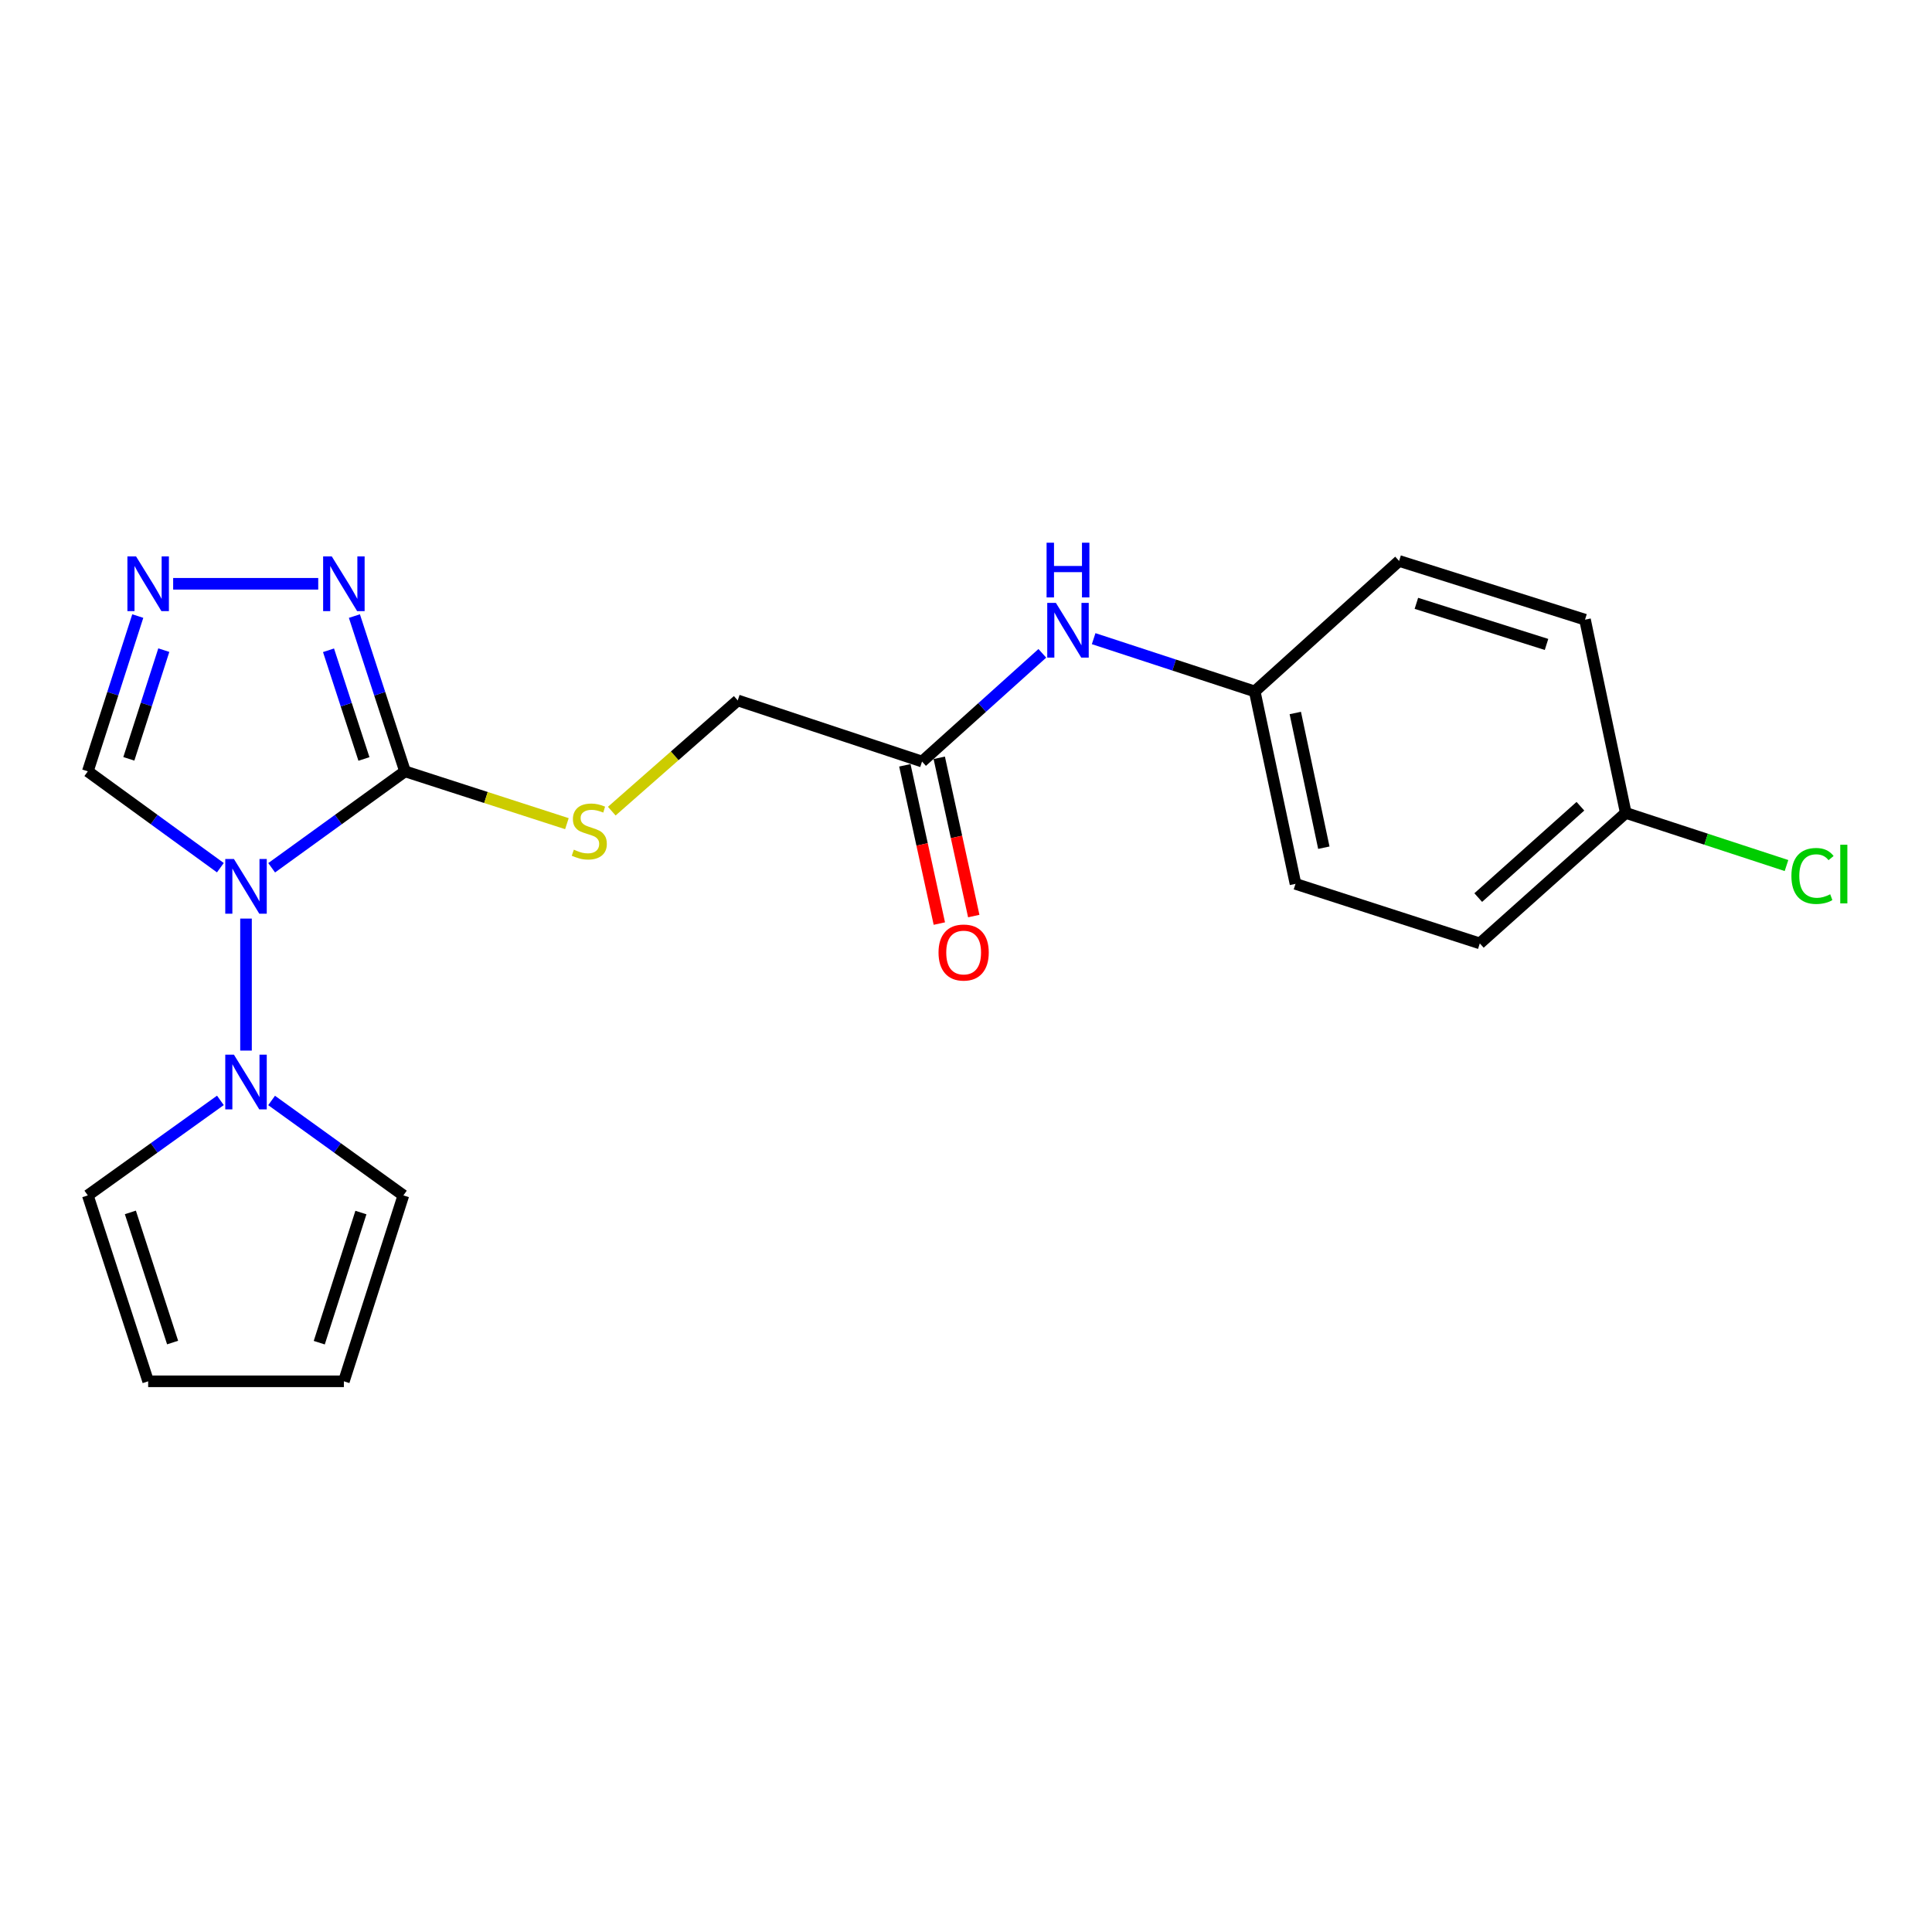 <?xml version='1.0' encoding='iso-8859-1'?>
<svg version='1.1' baseProfile='full'
              xmlns='http://www.w3.org/2000/svg'
                      xmlns:rdkit='http://www.rdkit.org/xml'
                      xmlns:xlink='http://www.w3.org/1999/xlink'
                  xml:space='preserve'
width='1000px' height='1000px' viewBox='0 0 1000 1000'>
<!-- END OF HEADER -->
<rect style='opacity:1.0;fill:#FFFFFF;stroke:none' width='1000' height='1000' x='0' y='0'> </rect>
<path class='bond-0' d='M 140.613,449.16 L 175.125,424.203' style='fill:none;fill-rule:evenodd;stroke:#0000FF;stroke-width:6px;stroke-linecap:butt;stroke-linejoin:miter;stroke-opacity:1' />
<path class='bond-0' d='M 175.125,424.203 L 209.637,399.245' style='fill:none;fill-rule:evenodd;stroke:#000000;stroke-width:6px;stroke-linecap:butt;stroke-linejoin:miter;stroke-opacity:1' />
<path class='bond-1' d='M 127.333,475.455 L 127.333,543.781' style='fill:none;fill-rule:evenodd;stroke:#0000FF;stroke-width:6px;stroke-linecap:butt;stroke-linejoin:miter;stroke-opacity:1' />
<path class='bond-4' d='M 114.063,449.117 L 79.759,424.181' style='fill:none;fill-rule:evenodd;stroke:#0000FF;stroke-width:6px;stroke-linecap:butt;stroke-linejoin:miter;stroke-opacity:1' />
<path class='bond-4' d='M 79.759,424.181 L 45.455,399.245' style='fill:none;fill-rule:evenodd;stroke:#000000;stroke-width:6px;stroke-linecap:butt;stroke-linejoin:miter;stroke-opacity:1' />
<path class='bond-2' d='M 209.637,399.245 L 196.538,359.062' style='fill:none;fill-rule:evenodd;stroke:#000000;stroke-width:6px;stroke-linecap:butt;stroke-linejoin:miter;stroke-opacity:1' />
<path class='bond-2' d='M 196.538,359.062 L 183.438,318.878' style='fill:none;fill-rule:evenodd;stroke:#0000FF;stroke-width:6px;stroke-linecap:butt;stroke-linejoin:miter;stroke-opacity:1' />
<path class='bond-2' d='M 188.376,392.84 L 179.206,364.712' style='fill:none;fill-rule:evenodd;stroke:#000000;stroke-width:6px;stroke-linecap:butt;stroke-linejoin:miter;stroke-opacity:1' />
<path class='bond-2' d='M 179.206,364.712 L 170.037,336.583' style='fill:none;fill-rule:evenodd;stroke:#0000FF;stroke-width:6px;stroke-linecap:butt;stroke-linejoin:miter;stroke-opacity:1' />
<path class='bond-5' d='M 209.637,399.245 L 251.534,412.786' style='fill:none;fill-rule:evenodd;stroke:#000000;stroke-width:6px;stroke-linecap:butt;stroke-linejoin:miter;stroke-opacity:1' />
<path class='bond-5' d='M 251.534,412.786 L 293.43,426.328' style='fill:none;fill-rule:evenodd;stroke:#CCCC00;stroke-width:6px;stroke-linecap:butt;stroke-linejoin:miter;stroke-opacity:1' />
<path class='bond-7' d='M 114.075,569.557 L 79.765,594.145' style='fill:none;fill-rule:evenodd;stroke:#0000FF;stroke-width:6px;stroke-linecap:butt;stroke-linejoin:miter;stroke-opacity:1' />
<path class='bond-7' d='M 79.765,594.145 L 45.455,618.733' style='fill:none;fill-rule:evenodd;stroke:#000000;stroke-width:6px;stroke-linecap:butt;stroke-linejoin:miter;stroke-opacity:1' />
<path class='bond-8' d='M 140.583,569.6 L 174.685,594.167' style='fill:none;fill-rule:evenodd;stroke:#0000FF;stroke-width:6px;stroke-linecap:butt;stroke-linejoin:miter;stroke-opacity:1' />
<path class='bond-8' d='M 174.685,594.167 L 208.787,618.733' style='fill:none;fill-rule:evenodd;stroke:#000000;stroke-width:6px;stroke-linecap:butt;stroke-linejoin:miter;stroke-opacity:1' />
<path class='bond-21' d='M 164.717,302.165 L 89.628,302.165' style='fill:none;fill-rule:evenodd;stroke:#0000FF;stroke-width:6px;stroke-linecap:butt;stroke-linejoin:miter;stroke-opacity:1' />
<path class='bond-3' d='M 71.311,318.875 L 58.383,359.06' style='fill:none;fill-rule:evenodd;stroke:#0000FF;stroke-width:6px;stroke-linecap:butt;stroke-linejoin:miter;stroke-opacity:1' />
<path class='bond-3' d='M 58.383,359.06 L 45.455,399.245' style='fill:none;fill-rule:evenodd;stroke:#000000;stroke-width:6px;stroke-linecap:butt;stroke-linejoin:miter;stroke-opacity:1' />
<path class='bond-3' d='M 84.786,336.513 L 75.736,364.643' style='fill:none;fill-rule:evenodd;stroke:#0000FF;stroke-width:6px;stroke-linecap:butt;stroke-linejoin:miter;stroke-opacity:1' />
<path class='bond-3' d='M 75.736,364.643 L 66.686,392.772' style='fill:none;fill-rule:evenodd;stroke:#000000;stroke-width:6px;stroke-linecap:butt;stroke-linejoin:miter;stroke-opacity:1' />
<path class='bond-13' d='M 316.653,419.843 L 349.252,391.189' style='fill:none;fill-rule:evenodd;stroke:#CCCC00;stroke-width:6px;stroke-linecap:butt;stroke-linejoin:miter;stroke-opacity:1' />
<path class='bond-13' d='M 349.252,391.189 L 381.851,362.534' style='fill:none;fill-rule:evenodd;stroke:#000000;stroke-width:6px;stroke-linecap:butt;stroke-linejoin:miter;stroke-opacity:1' />
<path class='bond-6' d='M 477.25,394.182 L 381.851,362.534' style='fill:none;fill-rule:evenodd;stroke:#000000;stroke-width:6px;stroke-linecap:butt;stroke-linejoin:miter;stroke-opacity:1' />
<path class='bond-9' d='M 477.25,394.182 L 508.379,366.174' style='fill:none;fill-rule:evenodd;stroke:#000000;stroke-width:6px;stroke-linecap:butt;stroke-linejoin:miter;stroke-opacity:1' />
<path class='bond-9' d='M 508.379,366.174 L 539.509,338.166' style='fill:none;fill-rule:evenodd;stroke:#0000FF;stroke-width:6px;stroke-linecap:butt;stroke-linejoin:miter;stroke-opacity:1' />
<path class='bond-12' d='M 468.344,396.123 L 477.273,437.08' style='fill:none;fill-rule:evenodd;stroke:#000000;stroke-width:6px;stroke-linecap:butt;stroke-linejoin:miter;stroke-opacity:1' />
<path class='bond-12' d='M 477.273,437.08 L 486.202,478.037' style='fill:none;fill-rule:evenodd;stroke:#FF0000;stroke-width:6px;stroke-linecap:butt;stroke-linejoin:miter;stroke-opacity:1' />
<path class='bond-12' d='M 486.155,392.24 L 495.084,433.197' style='fill:none;fill-rule:evenodd;stroke:#000000;stroke-width:6px;stroke-linecap:butt;stroke-linejoin:miter;stroke-opacity:1' />
<path class='bond-12' d='M 495.084,433.197 L 504.013,474.154' style='fill:none;fill-rule:evenodd;stroke:#FF0000;stroke-width:6px;stroke-linecap:butt;stroke-linejoin:miter;stroke-opacity:1' />
<path class='bond-10' d='M 45.455,618.733 L 76.687,714.962' style='fill:none;fill-rule:evenodd;stroke:#000000;stroke-width:6px;stroke-linecap:butt;stroke-linejoin:miter;stroke-opacity:1' />
<path class='bond-10' d='M 67.478,627.54 L 89.341,694.9' style='fill:none;fill-rule:evenodd;stroke:#000000;stroke-width:6px;stroke-linecap:butt;stroke-linejoin:miter;stroke-opacity:1' />
<path class='bond-11' d='M 208.787,618.733 L 177.99,714.962' style='fill:none;fill-rule:evenodd;stroke:#000000;stroke-width:6px;stroke-linecap:butt;stroke-linejoin:miter;stroke-opacity:1' />
<path class='bond-11' d='M 186.806,627.611 L 165.248,694.971' style='fill:none;fill-rule:evenodd;stroke:#000000;stroke-width:6px;stroke-linecap:butt;stroke-linejoin:miter;stroke-opacity:1' />
<path class='bond-14' d='M 566.072,330.57 L 607.757,344.228' style='fill:none;fill-rule:evenodd;stroke:#0000FF;stroke-width:6px;stroke-linecap:butt;stroke-linejoin:miter;stroke-opacity:1' />
<path class='bond-14' d='M 607.757,344.228 L 649.443,357.886' style='fill:none;fill-rule:evenodd;stroke:#000000;stroke-width:6px;stroke-linecap:butt;stroke-linejoin:miter;stroke-opacity:1' />
<path class='bond-22' d='M 76.687,714.962 L 177.99,714.962' style='fill:none;fill-rule:evenodd;stroke:#000000;stroke-width:6px;stroke-linecap:butt;stroke-linejoin:miter;stroke-opacity:1' />
<path class='bond-17' d='M 649.443,357.886 L 724.172,290.347' style='fill:none;fill-rule:evenodd;stroke:#000000;stroke-width:6px;stroke-linecap:butt;stroke-linejoin:miter;stroke-opacity:1' />
<path class='bond-18' d='M 649.443,357.886 L 670.548,457.487' style='fill:none;fill-rule:evenodd;stroke:#000000;stroke-width:6px;stroke-linecap:butt;stroke-linejoin:miter;stroke-opacity:1' />
<path class='bond-18' d='M 670.442,369.047 L 685.216,438.768' style='fill:none;fill-rule:evenodd;stroke:#000000;stroke-width:6px;stroke-linecap:butt;stroke-linejoin:miter;stroke-opacity:1' />
<path class='bond-15' d='M 841.496,420.766 L 765.947,488.304' style='fill:none;fill-rule:evenodd;stroke:#000000;stroke-width:6px;stroke-linecap:butt;stroke-linejoin:miter;stroke-opacity:1' />
<path class='bond-15' d='M 818.015,417.306 L 765.13,464.583' style='fill:none;fill-rule:evenodd;stroke:#000000;stroke-width:6px;stroke-linecap:butt;stroke-linejoin:miter;stroke-opacity:1' />
<path class='bond-16' d='M 841.496,420.766 L 883.092,434.385' style='fill:none;fill-rule:evenodd;stroke:#000000;stroke-width:6px;stroke-linecap:butt;stroke-linejoin:miter;stroke-opacity:1' />
<path class='bond-16' d='M 883.092,434.385 L 924.688,448.005' style='fill:none;fill-rule:evenodd;stroke:#00CC00;stroke-width:6px;stroke-linecap:butt;stroke-linejoin:miter;stroke-opacity:1' />
<path class='bond-23' d='M 841.496,420.766 L 820.401,320.739' style='fill:none;fill-rule:evenodd;stroke:#000000;stroke-width:6px;stroke-linecap:butt;stroke-linejoin:miter;stroke-opacity:1' />
<path class='bond-20' d='M 724.172,290.347 L 820.401,320.739' style='fill:none;fill-rule:evenodd;stroke:#000000;stroke-width:6px;stroke-linecap:butt;stroke-linejoin:miter;stroke-opacity:1' />
<path class='bond-20' d='M 733.117,312.288 L 800.477,333.563' style='fill:none;fill-rule:evenodd;stroke:#000000;stroke-width:6px;stroke-linecap:butt;stroke-linejoin:miter;stroke-opacity:1' />
<path class='bond-19' d='M 670.548,457.487 L 765.947,488.304' style='fill:none;fill-rule:evenodd;stroke:#000000;stroke-width:6px;stroke-linecap:butt;stroke-linejoin:miter;stroke-opacity:1' />
<path  class='atom-0' d='M 121.073 444.603
L 130.353 459.603
Q 131.273 461.083, 132.753 463.763
Q 134.233 466.443, 134.313 466.603
L 134.313 444.603
L 138.073 444.603
L 138.073 472.923
L 134.193 472.923
L 124.233 456.523
Q 123.073 454.603, 121.833 452.403
Q 120.633 450.203, 120.273 449.523
L 120.273 472.923
L 116.593 472.923
L 116.593 444.603
L 121.073 444.603
' fill='#0000FF'/>
<path  class='atom-2' d='M 121.073 545.896
L 130.353 560.896
Q 131.273 562.376, 132.753 565.056
Q 134.233 567.736, 134.313 567.896
L 134.313 545.896
L 138.073 545.896
L 138.073 574.216
L 134.193 574.216
L 124.233 557.816
Q 123.073 555.896, 121.833 553.696
Q 120.633 551.496, 120.273 550.816
L 120.273 574.216
L 116.593 574.216
L 116.593 545.896
L 121.073 545.896
' fill='#0000FF'/>
<path  class='atom-3' d='M 171.73 288.005
L 181.01 303.005
Q 181.93 304.485, 183.41 307.165
Q 184.89 309.845, 184.97 310.005
L 184.97 288.005
L 188.73 288.005
L 188.73 316.325
L 184.85 316.325
L 174.89 299.925
Q 173.73 298.005, 172.49 295.805
Q 171.29 293.605, 170.93 292.925
L 170.93 316.325
L 167.25 316.325
L 167.25 288.005
L 171.73 288.005
' fill='#0000FF'/>
<path  class='atom-4' d='M 70.427 288.005
L 79.707 303.005
Q 80.627 304.485, 82.107 307.165
Q 83.587 309.845, 83.667 310.005
L 83.667 288.005
L 87.427 288.005
L 87.427 316.325
L 83.547 316.325
L 73.587 299.925
Q 72.427 298.005, 71.187 295.805
Q 69.987 293.605, 69.627 292.925
L 69.627 316.325
L 65.947 316.325
L 65.947 288.005
L 70.427 288.005
' fill='#0000FF'/>
<path  class='atom-6' d='M 297.016 439.792
Q 297.336 439.912, 298.656 440.472
Q 299.976 441.032, 301.416 441.392
Q 302.896 441.712, 304.336 441.712
Q 307.016 441.712, 308.576 440.432
Q 310.136 439.112, 310.136 436.832
Q 310.136 435.272, 309.336 434.312
Q 308.576 433.352, 307.376 432.832
Q 306.176 432.312, 304.176 431.712
Q 301.656 430.952, 300.136 430.232
Q 298.656 429.512, 297.576 427.992
Q 296.536 426.472, 296.536 423.912
Q 296.536 420.352, 298.936 418.152
Q 301.376 415.952, 306.176 415.952
Q 309.456 415.952, 313.176 417.512
L 312.256 420.592
Q 308.856 419.192, 306.296 419.192
Q 303.536 419.192, 302.016 420.352
Q 300.496 421.472, 300.536 423.432
Q 300.536 424.952, 301.296 425.872
Q 302.096 426.792, 303.216 427.312
Q 304.376 427.832, 306.296 428.432
Q 308.856 429.232, 310.376 430.032
Q 311.896 430.832, 312.976 432.472
Q 314.096 434.072, 314.096 436.832
Q 314.096 440.752, 311.456 442.872
Q 308.856 444.952, 304.496 444.952
Q 301.976 444.952, 300.056 444.392
Q 298.176 443.872, 295.936 442.952
L 297.016 439.792
' fill='#CCCC00'/>
<path  class='atom-10' d='M 546.529 312.058
L 555.809 327.058
Q 556.729 328.538, 558.209 331.218
Q 559.689 333.898, 559.769 334.058
L 559.769 312.058
L 563.529 312.058
L 563.529 340.378
L 559.649 340.378
L 549.689 323.978
Q 548.529 322.058, 547.289 319.858
Q 546.089 317.658, 545.729 316.978
L 545.729 340.378
L 542.049 340.378
L 542.049 312.058
L 546.529 312.058
' fill='#0000FF'/>
<path  class='atom-10' d='M 541.709 280.906
L 545.549 280.906
L 545.549 292.946
L 560.029 292.946
L 560.029 280.906
L 563.869 280.906
L 563.869 309.226
L 560.029 309.226
L 560.029 296.146
L 545.549 296.146
L 545.549 309.226
L 541.709 309.226
L 541.709 280.906
' fill='#0000FF'/>
<path  class='atom-13' d='M 485.78 493.022
Q 485.78 486.222, 489.14 482.422
Q 492.5 478.622, 498.78 478.622
Q 505.06 478.622, 508.42 482.422
Q 511.78 486.222, 511.78 493.022
Q 511.78 499.902, 508.38 503.822
Q 504.98 507.702, 498.78 507.702
Q 492.54 507.702, 489.14 503.822
Q 485.78 499.942, 485.78 493.022
M 498.78 504.502
Q 503.1 504.502, 505.42 501.622
Q 507.78 498.702, 507.78 493.022
Q 507.78 487.462, 505.42 484.662
Q 503.1 481.822, 498.78 481.822
Q 494.46 481.822, 492.1 484.622
Q 489.78 487.422, 489.78 493.022
Q 489.78 498.742, 492.1 501.622
Q 494.46 504.502, 498.78 504.502
' fill='#FF0000'/>
<path  class='atom-17' d='M 927.231 453.393
Q 927.231 446.353, 930.511 442.673
Q 933.831 438.953, 940.111 438.953
Q 945.951 438.953, 949.071 443.073
L 946.431 445.233
Q 944.151 442.233, 940.111 442.233
Q 935.831 442.233, 933.551 445.113
Q 931.311 447.953, 931.311 453.393
Q 931.311 458.993, 933.631 461.873
Q 935.991 464.753, 940.551 464.753
Q 943.671 464.753, 947.311 462.873
L 948.431 465.873
Q 946.951 466.833, 944.711 467.393
Q 942.471 467.953, 939.991 467.953
Q 933.831 467.953, 930.511 464.193
Q 927.231 460.433, 927.231 453.393
' fill='#00CC00'/>
<path  class='atom-17' d='M 952.511 437.233
L 956.191 437.233
L 956.191 467.593
L 952.511 467.593
L 952.511 437.233
' fill='#00CC00'/>
</svg>
